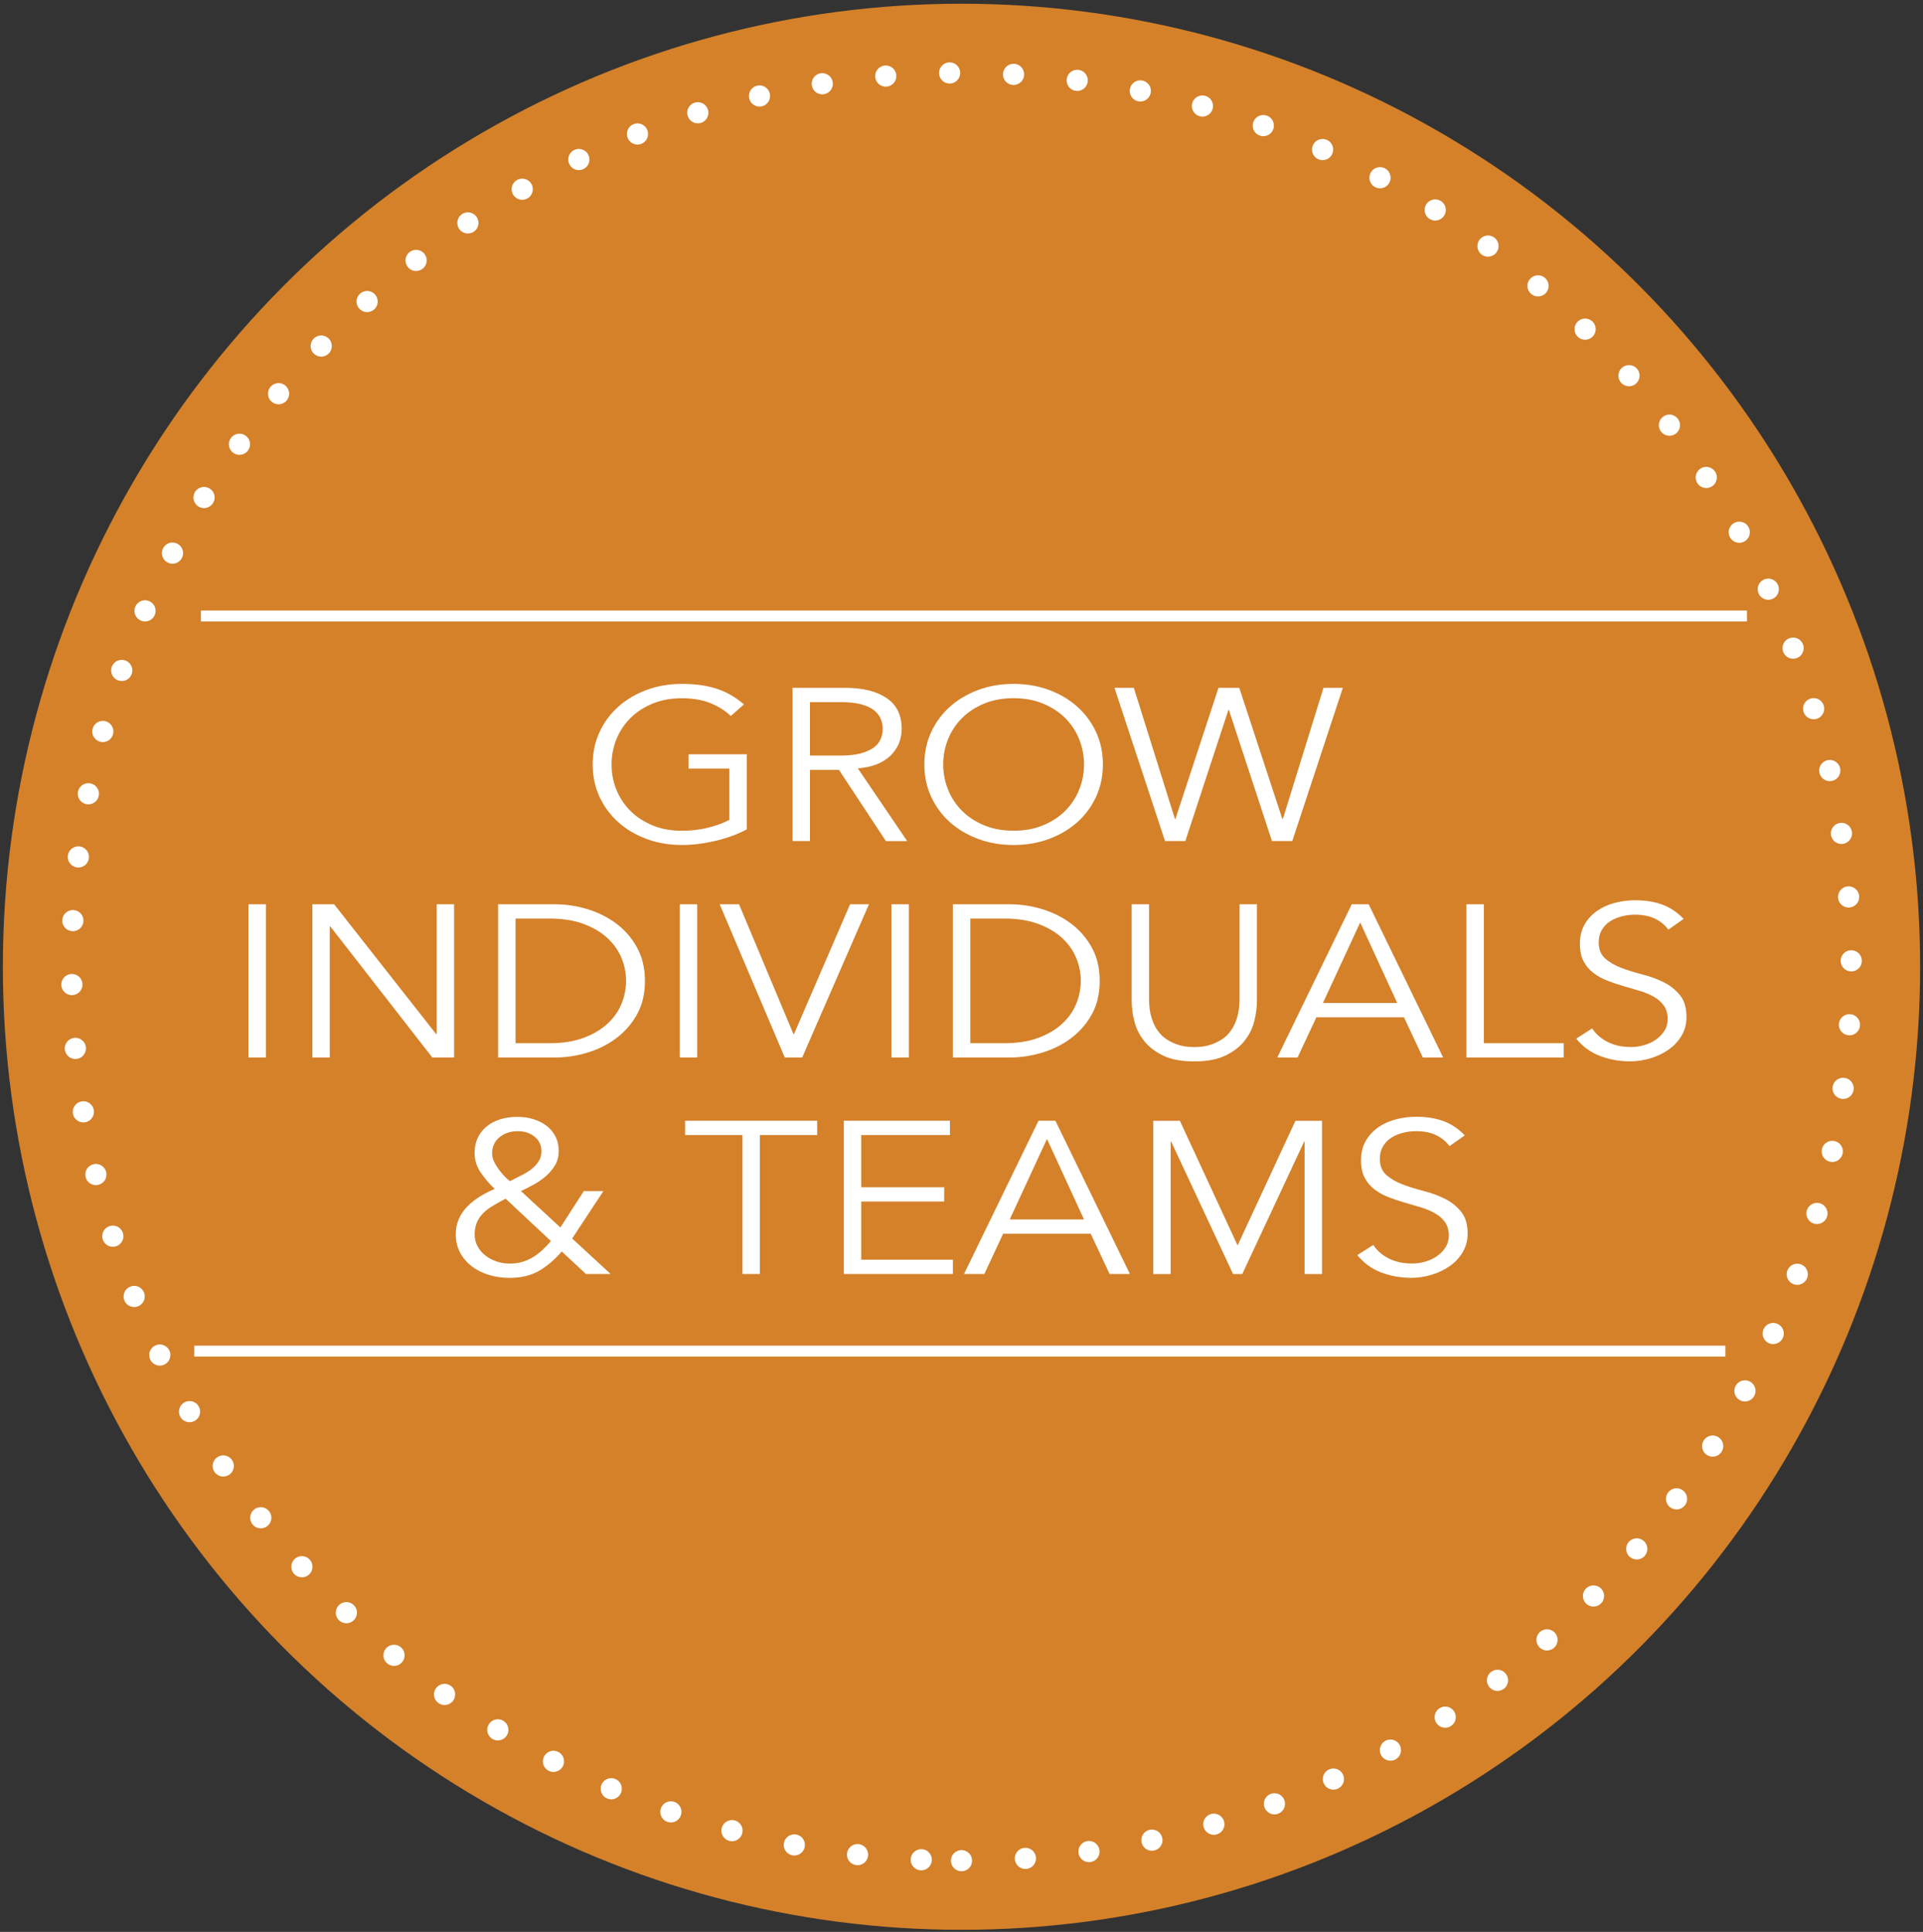 <svg xmlns="http://www.w3.org/2000/svg" width="211" height="212" viewBox="0 0 211 212">
    <rect x="0" y="0" width="211" height="212" fill="#333333" stroke="none"/>
    <g fill="none" fill-rule="evenodd">
        <g>
            <g>
                <g>
                    <g transform="translate(-611 -2172) translate(368 1947) translate(0 225) translate(243)">
                        <ellipse cx="105.5" cy="106.091" fill="#D4812A" fill-rule="nonzero" rx="105.185" ry="105.683"/>
                        <path stroke="#FFF" stroke-dasharray="0 7.018" stroke-linecap="round" stroke-linejoin="round" stroke-width="2.321" d="M105.5 204.187c53.921 0 97.633-43.92 97.633-98.096 0-54.177-43.712-98.095-97.633-98.095-53.921 0-97.633 43.918-97.633 98.095s43.712 98.096 97.633 98.096z"/>
                        <path stroke="#FFF" stroke-width="1.204" d="M22.045 67.6L191.69 67.6"/>
                        <path stroke="#FFF" stroke-width="1.198" d="M21.315 148.266L189.322 148.266"/>
                        <path d="M10.898 74.339H200.206V141.834H10.898z"/>
                        <g fill="#FFF" fill-rule="nonzero">
                            <path d="M15.266 3.746c-.634-.6-1.398-1.08-2.281-1.425-.884-.35-1.91-.522-3.08-.522-1.202 0-2.281.196-3.236.594-.955.398-1.766.926-2.43 1.593-.663.666-1.174 1.439-1.528 2.316-.353.878-.53 1.804-.53 2.768 0 .964.177 1.89.53 2.767.354.878.865 1.65 1.528 2.317.664.667 1.475 1.194 2.43 1.593.955.398 2.034.594 3.237.594.973 0 1.904-.105 2.802-.321.892-.216 1.694-.504 2.4-.868V9.52h-4.486V7.952h6.396v8.24c-1.06.557-2.224.979-3.49 1.272-1.264.292-2.472.44-3.622.44-1.4 0-2.693-.22-3.891-.666-1.198-.446-2.23-1.055-3.103-1.842-.874-.781-1.561-1.712-2.057-2.791C.358 11.53.11 10.35.11 9.065c0-1.28.248-2.46.745-3.54.496-1.074 1.179-2.004 2.057-2.791.874-.782 1.91-1.396 3.103-1.842C7.208.446 8.507.225 9.905.225c1.504 0 2.803.187 3.891.557 1.089.374 2.058.94 2.907 1.698l-1.437 1.266zM23.95 17.473h-1.91V.657h5.786c1.91 0 3.418.374 4.526 1.118 1.107.743 1.661 1.87 1.661 3.372 0 1.17-.41 2.158-1.236 2.959-.821.8-2.015 1.261-3.571 1.39l5.413 7.982h-2.334l-5.151-7.813H23.95v7.808zm0-9.382h3.399c.85 0 1.57-.081 2.162-.24.592-.158 1.065-.369 1.418-.628s.611-.57.769-.925c.157-.355.238-.739.238-1.151 0-.399-.08-.773-.238-1.128-.158-.355-.416-.666-.769-.94-.353-.268-.826-.48-1.418-.628-.592-.149-1.312-.225-2.162-.225h-3.4V8.09zM56.092 9.065c0 1.28-.249 2.46-.745 3.54-.497 1.08-1.18 2.005-2.058 2.791-.873.782-1.91 1.396-3.103 1.842-1.193.446-2.491.667-3.89.667s-2.693-.22-3.89-.667c-1.199-.446-2.23-1.055-3.104-1.842-.873-.781-1.56-1.712-2.057-2.791-.497-1.075-.745-2.254-.745-3.54 0-1.28.248-2.46.745-3.54.496-1.074 1.179-2.004 2.057-2.791.874-.782 1.91-1.396 3.103-1.842C43.6.446 44.897.225 46.295.225c1.4 0 2.693.221 3.891.667 1.199.446 2.23 1.055 3.103 1.842.874.782 1.561 1.712 2.058 2.791.496 1.08.745 2.26.745 3.54zm-2.072 0c0-.964-.177-1.89-.53-2.767-.353-.878-.864-1.65-1.528-2.317-.663-.667-1.475-1.194-2.43-1.592-.954-.394-2.033-.595-3.236-.595-1.203 0-2.282.196-3.237.595-.954.398-1.766.925-2.43 1.592-.663.667-1.174 1.439-1.527 2.317-.353.877-.53 1.803-.53 2.767s.177 1.89.53 2.768c.353.877.864 1.65 1.527 2.316.664.667 1.476 1.195 2.43 1.593.955.398 2.034.594 3.237.594 1.203 0 2.282-.196 3.236-.594.955-.398 1.767-.926 2.43-1.593.664-.666 1.17-1.439 1.528-2.316.353-.878.53-1.799.53-2.768zM63.997 15.051L64.049 15.051 68.775.657 71.057.657 75.783 15.051 75.836 15.051 80.295.657 82.419.657 76.872 17.473 74.642 17.473 69.916 3.079 69.864 3.079 65.138 17.473 62.909 17.473 57.361.657 59.486.657z" transform="translate(64.923 74.824)"/>
                        </g>
                        <g fill="#FFF" fill-rule="nonzero">
                            <path d="M1.967 17.723L.057 17.723.057.907 1.967.907zM20.651 15.157L20.704 15.157 20.704.907 22.613.907 22.613 17.723 20.226 17.723 9.027 3.329 8.975 3.329 8.975 17.723 7.065 17.723 7.065.907 9.452.907zM27.444.907h6.24c1.17 0 2.339.172 3.518.522 1.174.35 2.239.878 3.184 1.578.945.705 1.714 1.583 2.296 2.638.583 1.056.874 2.279.874 3.67 0 1.41-.291 2.638-.874 3.683-.582 1.046-1.35 1.919-2.296 2.624-.945.705-2.01 1.232-3.184 1.578-1.174.35-2.349.523-3.518.523h-6.24V.907zm1.915 15.247h3.714c1.432 0 2.678-.192 3.728-.58 1.05-.389 1.928-.902 2.625-1.545.697-.642 1.218-1.367 1.552-2.187.334-.815.506-1.66.506-2.527 0-.873-.167-1.713-.506-2.528-.339-.816-.855-1.545-1.552-2.187-.697-.643-1.575-1.156-2.625-1.545-1.055-.388-2.296-.58-3.728-.58h-3.714v13.68zM49.289 17.723L47.38 17.723 47.38.907 49.289.907zM59.853 15.157L59.906 15.157 66.064.907 68.136.907 60.808 17.723 58.899 17.723 51.757.907 53.881.907zM72.513 17.723L70.604 17.723 70.604.907 72.513.907zM77.344.907h6.24c1.17 0 2.339.172 3.518.522 1.174.35 2.239.878 3.184 1.578.945.705 1.714 1.583 2.296 2.638.583 1.056.874 2.279.874 3.67 0 1.41-.291 2.638-.874 3.683-.582 1.046-1.35 1.919-2.296 2.624-.945.705-2.01 1.232-3.184 1.578-1.174.35-2.349.523-3.518.523h-6.24V.907zm1.91 15.247h3.714c1.432 0 2.678-.192 3.728-.58 1.05-.389 1.929-.902 2.626-1.545.697-.642 1.217-1.367 1.551-2.187.334-.815.506-1.66.506-2.527 0-.873-.167-1.713-.506-2.528-.339-.816-.854-1.545-1.551-2.187-.697-.643-1.576-1.156-2.626-1.545-1.055-.388-2.296-.58-3.728-.58h-3.714v13.68zM110.708 11.454c0 .695-.09 1.439-.277 2.22-.186.782-.534 1.507-1.05 2.173-.516.667-1.217 1.214-2.11 1.65-.893.437-2.038.653-3.437.653-1.418 0-2.568-.216-3.451-.653-.884-.436-1.585-.983-2.096-1.65-.516-.666-.864-1.39-1.05-2.173-.187-.781-.277-1.525-.277-2.22V.907h1.91v10.355c0 .806.085 1.501.267 2.077.176.58.41 1.065.701 1.463.292.398.62.71.984.94.363.23.725.407 1.088.532.363.125.711.211 1.05.25.335.038.63.057.874.057.23 0 .516-.02.864-.057.344-.039.697-.12 1.06-.25.363-.125.725-.307 1.088-.532.363-.226.692-.542.984-.94.29-.398.525-.883.701-1.463.177-.58.268-1.271.268-2.077V.907h1.91v10.547zM115.167 17.723h-2.23L121.11.907h1.857l8.173 16.816h-2.23l-2.071-4.418h-9.61l-2.062 4.418zm2.783-5.986h8.149l-4.063-8.835-4.086 8.835zM135.603 16.154L144.363 16.154 144.363 17.723 133.694 17.723 133.694.907 135.603.907zM155.854 3.688c-.831-1.093-2.044-1.64-3.638-1.64-.496 0-.983.058-1.46.178-.478.12-.908.302-1.29.546-.382.245-.687.561-.916.95-.23.388-.344.844-.344 1.367 0 .758.239 1.348.716 1.77.477.422 1.07.762 1.776 1.031.706.269 1.48.508 2.325.724.84.216 1.613.5 2.325.854.706.355 1.298.83 1.775 1.415.478.585.716 1.386.716 2.398 0 .758-.18 1.444-.544 2.053-.363.61-.84 1.122-1.432 1.53-.592.413-1.255.73-1.99.95-.736.22-1.476.33-2.216.33-1.15 0-2.243-.196-3.28-.58-1.035-.388-1.913-1.026-2.639-1.913l1.752-1.118c.406.619.969 1.113 1.695 1.482.725.374 1.58.556 2.568.556.477 0 .955-.067 1.427-.201.473-.134.903-.33 1.284-.595.382-.264.693-.58.94-.964.25-.379.373-.815.373-1.304 0-.586-.138-1.075-.41-1.463-.277-.389-.635-.715-1.089-.974-.453-.259-.964-.48-1.537-.652-.578-.173-1.17-.35-1.78-.523-.612-.173-1.204-.374-1.776-.595-.578-.22-1.089-.503-1.542-.844-.449-.34-.817-.767-1.089-1.28-.277-.514-.41-1.161-.41-1.938 0-.806.172-1.511.515-2.116.344-.6.807-1.098 1.38-1.496.573-.398 1.227-.69 1.952-.878.726-.192 1.47-.283 2.23-.283 1.06 0 2.024.149 2.893.451.868.302 1.67.83 2.415 1.593l-1.675 1.18z" transform="translate(27.21 98.326)"/>
                        </g>
                        <g fill="#FFF" fill-rule="nonzero">
                            <path d="M13.133 13.603l4.22 3.894h-2.707l-2.654-2.47c-.778.902-1.61 1.612-2.497 2.125-.883.513-1.962.772-3.237.772-.778 0-1.527-.105-2.243-.321-.716-.216-1.346-.528-1.886-.94-.54-.413-.969-.916-1.289-1.506-.32-.595-.477-1.271-.477-2.03 0-.618.114-1.18.344-1.688.229-.508.544-.964.94-1.367.396-.402.854-.762 1.365-1.079.516-.316 1.055-.595 1.619-.83-.569-.537-1.075-1.136-1.528-1.793-.449-.658-.678-1.372-.678-2.15 0-.632.12-1.193.358-1.688.239-.489.573-.906.993-1.247.42-.34.921-.6 1.485-.772C5.824.341 6.445.254 7.118.254c.62 0 1.203.082 1.752.25.549.167 1.03.407 1.446.724.415.316.745.71.983 1.175.24.465.359 1.007.359 1.626 0 .556-.125 1.05-.373 1.482-.248.437-.573.83-.969 1.19-.396.354-.845.671-1.341.95-.497.277-.984.527-1.461.747l4.325 3.991 2.573-3.99h2.148l-3.427 5.204zm-7.3-4.37c-.62.317-1.145.614-1.58.892-.434.278-.782.57-1.05.878-.267.307-.458.638-.582.983-.124.35-.186.739-.186 1.166 0 .475.105.911.32 1.304.21.398.496.734.85 1.008.352.278.758.494 1.221.652.459.158.945.24 1.461.24.51 0 .979-.063 1.394-.192.415-.125.807-.302 1.17-.523.362-.22.701-.484 1.021-.782.32-.302.63-.623.931-.973l-4.97-4.653zm3.93-5.204c0-.667-.254-1.2-.755-1.602-.506-.403-1.117-.604-1.843-.604-.797 0-1.465.22-2.005.666-.539.442-.811 1.046-.811 1.804 0 .283.076.58.224.892.148.307.33.6.53.868.205.269.415.518.635.748.22.23.41.398.573.509.353-.192.735-.384 1.14-.58.407-.197.784-.423 1.127-.677.344-.254.63-.547.85-.878.225-.335.334-.714.334-1.146zM33.727 17.497L31.817 17.497 31.817 2.25 25.525 2.25 25.525.681 40.018.681 40.018 2.25 33.727 2.25 33.727 17.497zM44.849 15.929L54.908 15.929 54.908 17.497 42.935 17.497 42.935.681 54.588.681 54.588 2.25 44.849 2.25 44.849 7.976 53.953 7.976 53.953 9.545 44.849 9.545zM58.36 17.497h-2.23L64.302.681h1.857l8.173 16.816h-2.23l-2.071-4.417h-9.61l-2.062 4.417zm2.787-5.986h8.149l-4.063-8.835-4.086 8.835zM86.147 14.365L92.492.686 95.413.686 95.413 17.502 93.504 17.502 93.504 2.964 93.451 2.964 86.658 17.502 85.651 17.502 78.858 2.964 78.805 2.964 78.805 17.502 76.896 17.502 76.896.686 79.817.686zM109.4 3.463c-.83-1.094-2.043-1.64-3.637-1.64-.497 0-.984.057-1.461.177-.478.12-.907.302-1.29.547-.381.244-.687.561-.916.95-.229.388-.343.844-.343 1.367 0 .757.238 1.347.716 1.77.477.421 1.069.762 1.776 1.03.706.27 1.48.509 2.324.725.84.216 1.614.499 2.325.854.707.355 1.299.83 1.776 1.415.477.585.716 1.386.716 2.398 0 .758-.181 1.443-.544 2.053-.363.609-.84 1.122-1.432 1.53-.592.412-1.256.729-1.99.95-.736.22-1.476.33-2.216.33-1.15 0-2.244-.196-3.28-.58-1.035-.389-1.914-1.027-2.64-1.914l1.753-1.117c.405.618.969 1.112 1.694 1.482.726.374 1.58.556 2.569.556.477 0 .954-.067 1.427-.201.472-.135.902-.331 1.284-.595.382-.264.692-.58.94-.964.249-.38.373-.816.373-1.305 0-.585-.139-1.074-.41-1.463-.278-.388-.636-.714-1.09-.973-.453-.26-.963-.48-1.536-.653-.578-.172-1.17-.35-1.78-.522-.612-.173-1.204-.375-1.777-.595-.577-.22-1.088-.504-1.542-.844-.448-.341-.816-.768-1.088-1.281-.277-.513-.41-1.16-.41-1.938 0-.806.171-1.51.515-2.115.344-.6.807-1.098 1.38-1.496.572-.399 1.226-.691 1.952-.878.726-.192 1.47-.283 2.23-.283 1.06 0 2.023.149 2.892.45.87.303 1.671.83 2.416 1.593l-1.676 1.18z" transform="translate(49.647 122.308)"/>
                        </g>
                    </g>
                </g>
            </g>
        </g>
    </g>
</svg>
